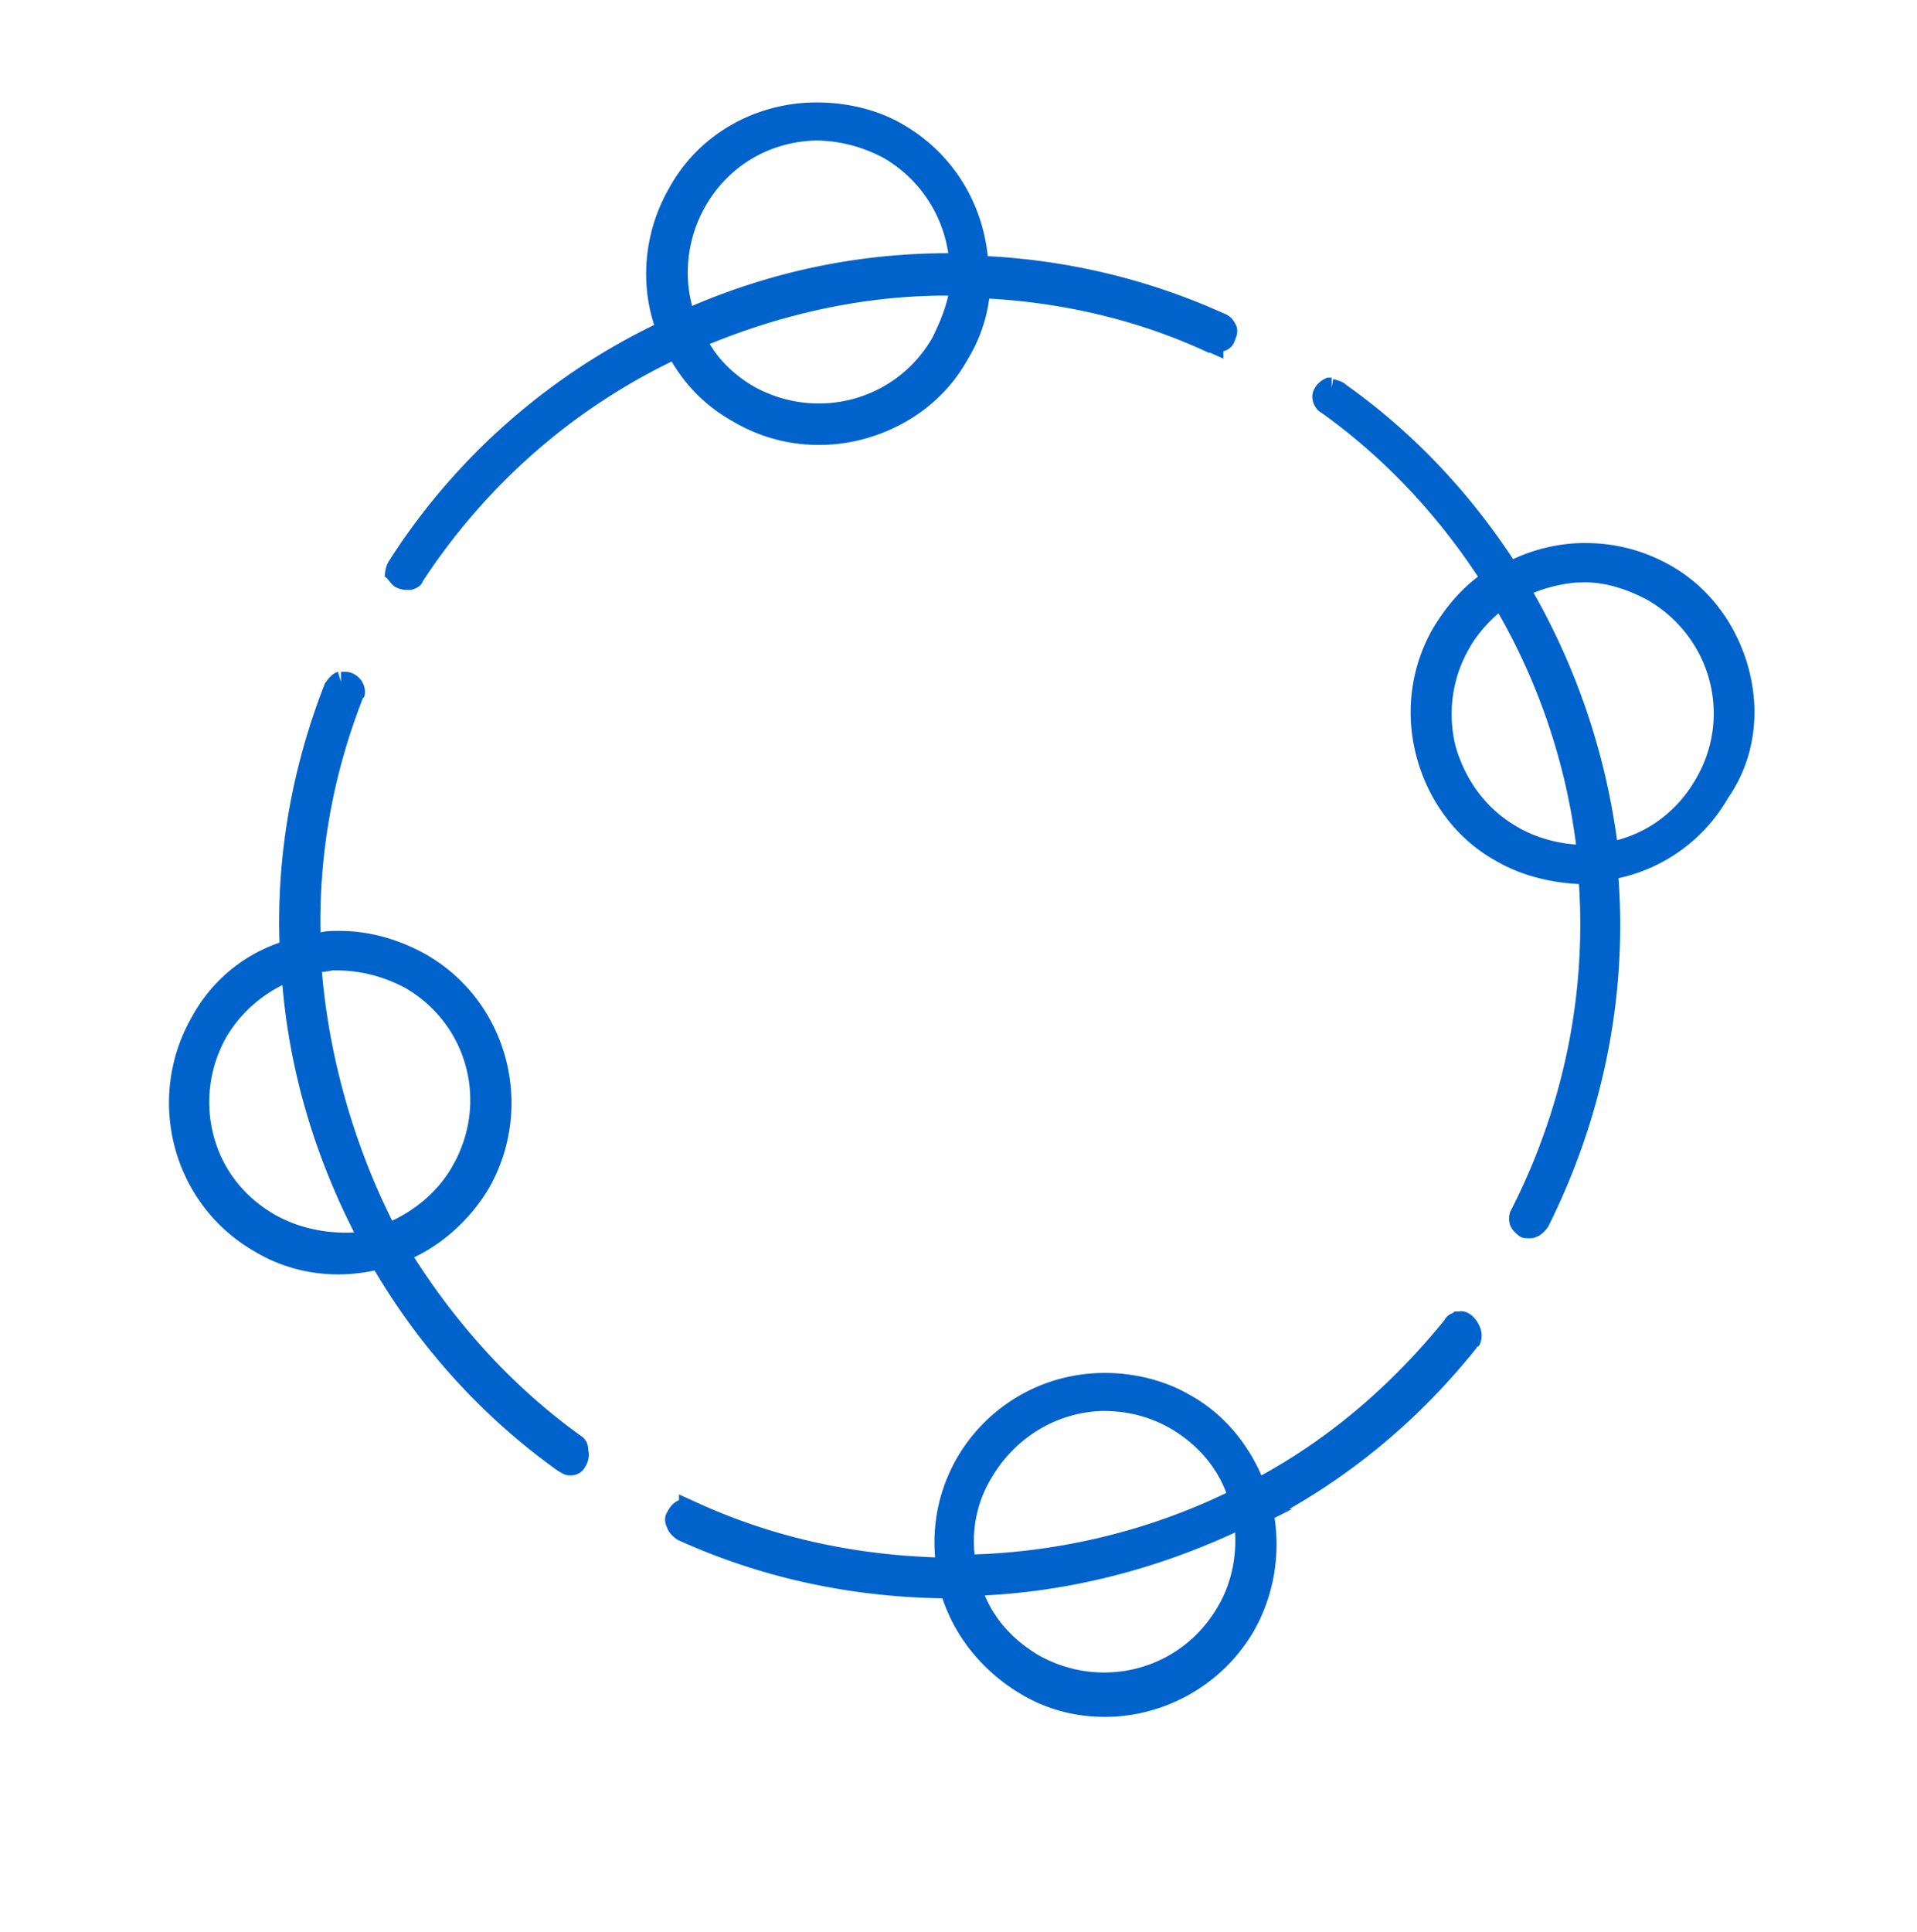<svg xmlns="http://www.w3.org/2000/svg" viewBox="0 0 131 132"><path fill="#0063cc" d="M27 40.1c.2.1.5.2.7.2h.4c.4-.1.7-.3.8-.6 4.2-6.4 10-11.6 17-15 1 1.7 2.4 3.1 4.2 4.1 2.7 1.6 5.9 2 8.9 1.2s5.6-2.7 7.1-5.4c.8-1.3 1.3-2.7 1.5-4.2 5.2.3 10.3 1.5 15 3.7h.1l.9.4V24c.4-.1.7-.4.8-.8.2-.4.2-.8 0-1.1-.2-.4-.5-.6-.8-.7-5.1-2.3-10.5-3.6-16.1-3.9-.4-3.8-2.5-7.1-5.8-9C60 7.5 57.9 7 55.8 7c-4.2 0-8.1 2.2-10.1 5.9-1.6 2.8-2 6.2-1 9.3-7.4 3.6-13.7 9.2-18.1 16.1-.2.3-.3.7-.3 1.1.2.1.4.5.7.7zm36.7-17c-2.5 4.3-7.9 5.7-12.2 3.3-1.2-.7-2.3-1.7-3-2.9 4.9-2 10.1-3.2 15.5-3.3h.8c-.2.9-.6 1.9-1.1 2.9zm-15.5-9c1.6-2.8 4.4-4.4 7.5-4.5 1.6 0 3.2.4 4.7 1.2 2.4 1.4 4 3.8 4.4 6.5-6 0-11.9 1.2-17.5 3.6-.6-2.2-.3-4.7.9-6.8zm-8.5 84c-4.6-3.3-8.4-7.5-11.4-12.2 2.1-1 3.9-2.7 5.1-4.7 3.2-5.6 1.3-12.8-4.3-16-1.8-1-3.8-1.6-5.9-1.6-.5 0-.9 0-1.3.1-.1-5.5.9-10.9 2.9-16l.1-.1c.1-.4 0-.8-.2-1.1-.3-.4-.7-.6-1.1-.6h-.3v.7l-.2-.7c-.4.1-.7.5-.9.8-2.2 5.6-3.3 11.6-3.1 17.7-2.6.9-4.7 2.7-6 5.1-3.2 5.6-1.3 12.8 4.3 16 2.5 1.5 5.4 1.9 8.2 1.3 3.2 5.4 7.4 10 12.4 13.6.3.2.6.4.9.4h.1c.4 0 .8-.2 1-.6.2-.3.3-.8.2-1.1 0-.5-.2-.8-.5-1zM18.8 83c-2.1-1.2-3.6-3.1-4.2-5.4a9 9 0 0 1 .9-6.8c.9-1.5 2.2-2.7 3.8-3.5.5 5.9 2.2 11.6 4.9 16.9-1.9.1-3.8-.3-5.4-1.2zM22 66.4c.3 0 .6-.1.8-.1h.2c1.6 0 3.2.4 4.7 1.2 4.3 2.5 5.7 7.9 3.2 12.2-.9 1.6-2.4 2.9-4.1 3.7-2.6-5.2-4.3-11.1-4.8-17zm97.5-20.7c-.8-3-2.7-5.6-5.4-7.1-1.8-1-3.7-1.5-5.8-1.5-1.7 0-3.4.4-4.9 1.1-3.1-4.7-6.9-8.7-11.4-11.9-.2-.2-.5-.3-.9-.4l-.1.6v-.7h-.3c-.5.2-.9.6-1 1.1-.1.5.2 1.1.6 1.3 4.2 3 7.8 6.8 10.7 11.2-1.2.9-2.2 2.1-3 3.4-1.6 2.7-2 5.9-1.2 8.9s2.7 5.6 5.4 7.1c1.7 1 3.7 1.5 5.7 1.6.5 7.7-1.1 15.3-4.6 22.2l-.1.2c-.1.3-.1.6 0 .9.1.3.4.6.7.8.2.1.4.1.6.1.2 0 .3 0 .5-.1.3-.1.6-.4.8-.7 3.7-7.4 5.4-15.6 4.8-23.8 3.2-.7 5.9-2.7 7.5-5.5 1.8-2.6 2.2-5.8 1.4-8.8zm-15.8 10.8c-2.1-1.2-3.5-3.1-4.2-5.4a9 9 0 0 1 .9-6.8c.5-.9 1.2-1.7 2-2.4 2.8 4.9 4.6 10.3 5.3 15.8-1.4-.1-2.8-.5-4-1.2zm12.2-3.3c-1.2 2.1-3.1 3.6-5.4 4.2-.8-5.9-2.7-11.6-5.7-16.9 1-.4 1.9-.6 2.9-.7h.2c1.6-.1 3.2.4 4.7 1.2 4.3 2.5 5.8 7.9 3.3 12.2zM99.7 89.6h-.3l-.1.1c-.3.1-.5.3-.6.5-3.5 4.3-7.6 7.9-12.5 10.6-1-2.3-2.7-4.3-4.9-5.5-1.7-1-3.8-1.5-5.8-1.5-4.2 0-8 2.2-10.1 5.8-1.2 2.1-1.7 4.4-1.5 6.8-5.7-.2-11.2-1.4-16.4-3.8l-1.1-.5v.4c-.3.1-.6.4-.8.8-.2.3-.2.7 0 1.1.1.3.4.6.7.8 5.7 2.6 11.8 3.9 18.1 4 .9 2.7 2.8 5 5.3 6.5 1.8 1.1 3.8 1.6 5.8 1.6 4 0 8-2.1 10.2-5.9 1.3-2.3 1.8-5 1.4-7.7l1.2-.6h-.2c4.9-2.8 9.2-6.5 12.8-11 0 0 0-.1.1-.1l.1-.1c.2-.4.2-.9 0-1.3-.3-.7-.9-1.1-1.4-1zm-33.1 16.6c-.2-1.8.2-3.7 1.2-5.3 1.6-2.7 4.4-4.4 7.5-4.5h.1c1.7 0 3.2.4 4.6 1.2 1.7 1 3.1 2.5 3.8 4.4-5.4 2.6-11.3 4-17.2 4.2zm16.6 3.6c-2.5 4.3-7.9 5.7-12.2 3.3-1.7-1-3-2.4-3.7-4.1 5.9-.3 11.7-1.8 17.1-4.3.1 1.8-.3 3.6-1.2 5.1z"/></svg>